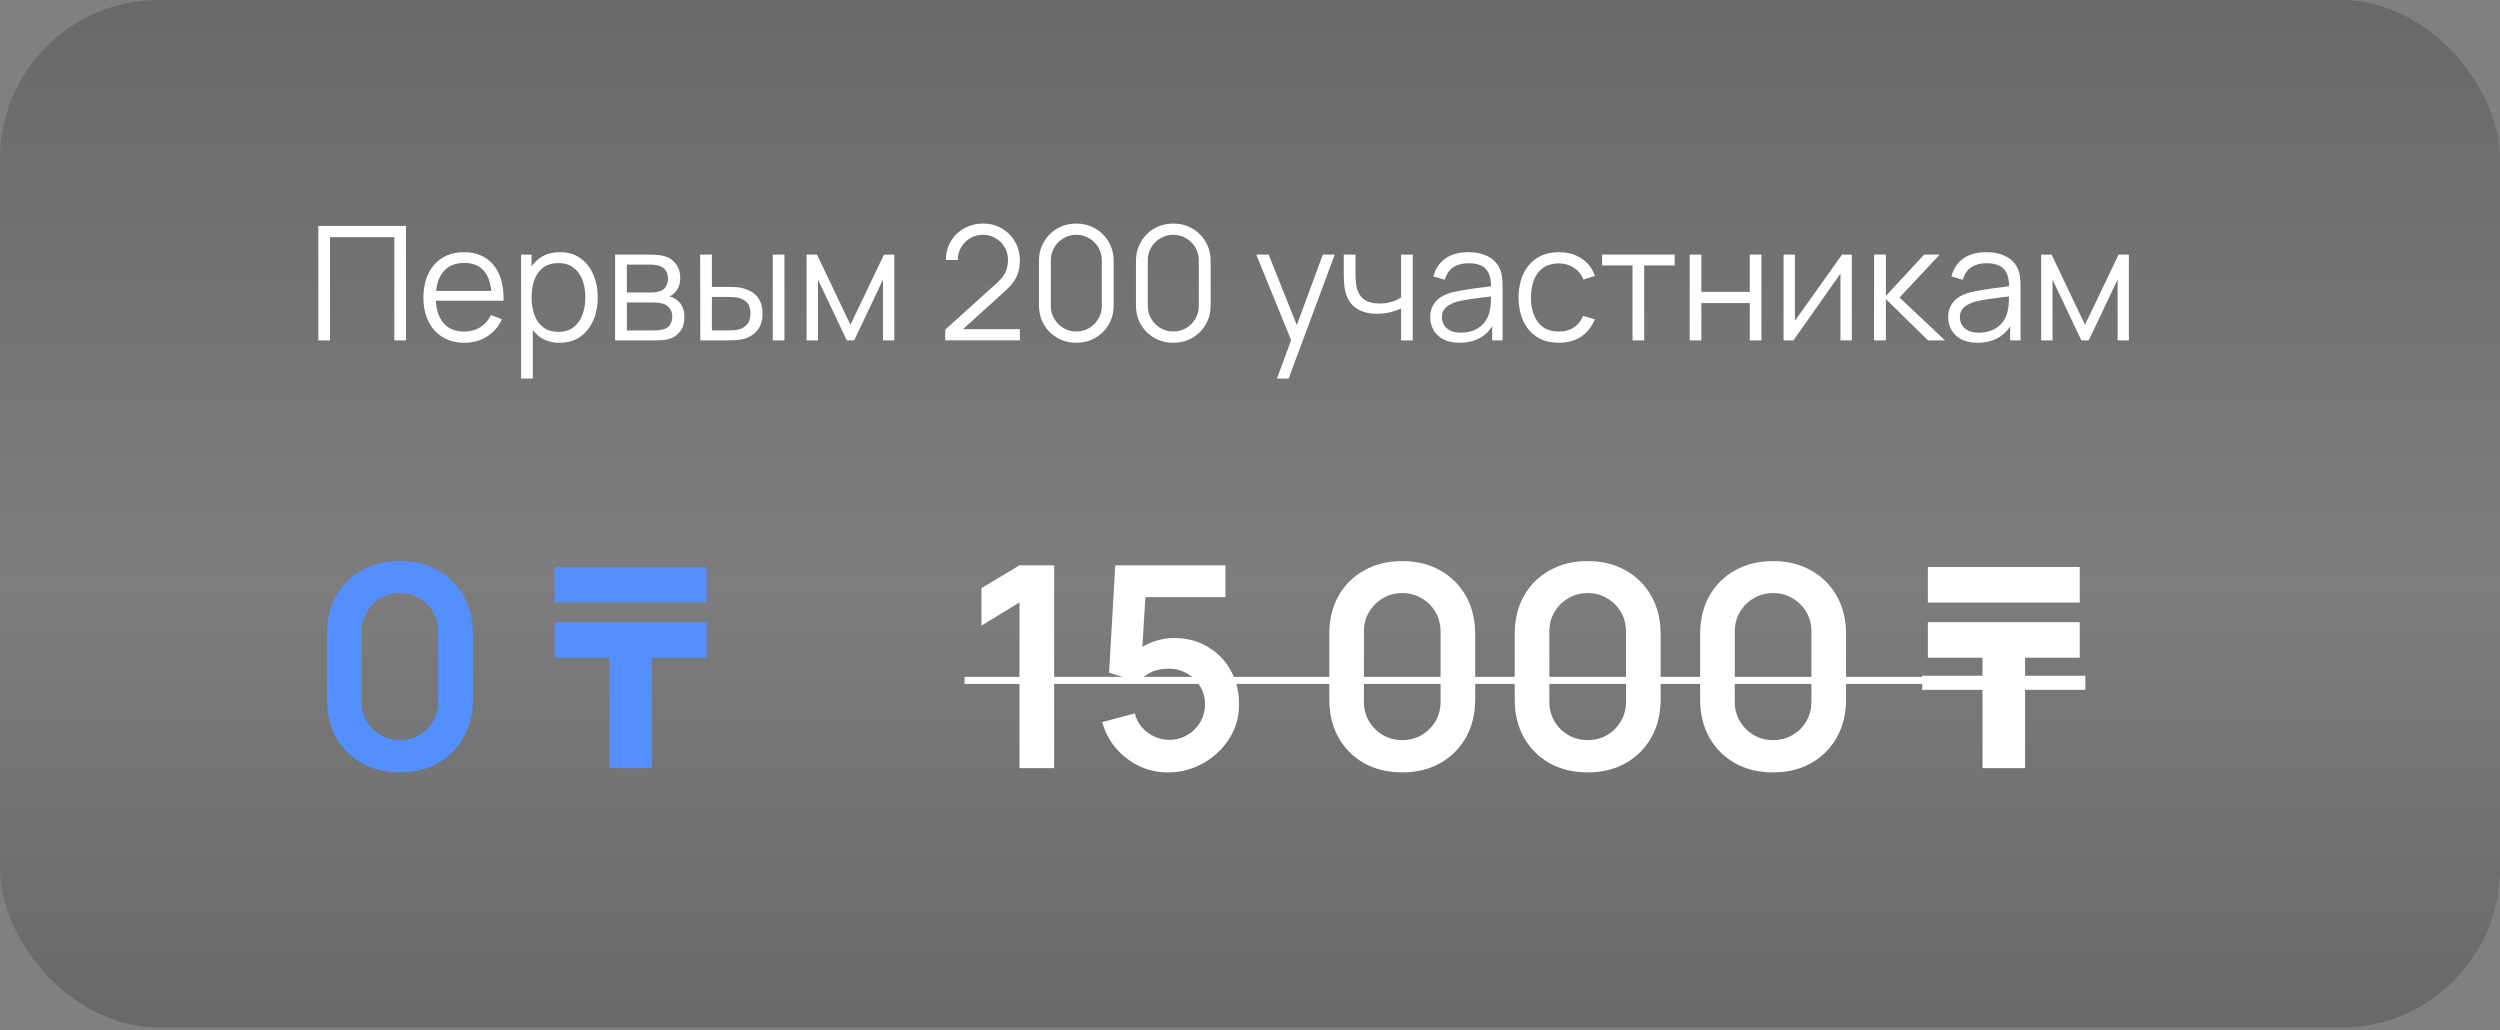 <?xml version="1.0" encoding="UTF-8"?> <svg xmlns="http://www.w3.org/2000/svg" width="148" height="61" viewBox="0 0 148 61" fill="none"><rect x="0" y="0" width="148" height="61" fill="#808080" stroke="none"/><rect data-figma-bg-blur-radius="11.7454" width="148" height="60.831" rx="9.407" fill="url(#paint0_linear_1808_1808)" fill-opacity="0.33"></rect><path d="M18.846 20.15V13.377H24.034V20.15H23.342V14.041H19.537V20.15H18.846ZM27.499 20.291C27.004 20.291 26.574 20.182 26.211 19.962C25.85 19.743 25.569 19.434 25.369 19.036C25.168 18.637 25.068 18.17 25.068 17.634C25.068 17.079 25.166 16.599 25.364 16.195C25.561 15.79 25.839 15.478 26.197 15.259C26.557 15.039 26.982 14.93 27.471 14.93C27.973 14.93 28.401 15.046 28.755 15.278C29.11 15.507 29.378 15.836 29.559 16.265C29.741 16.695 29.824 17.208 29.809 17.803H29.103V17.559C29.091 16.9 28.948 16.403 28.675 16.068C28.405 15.732 28.01 15.565 27.49 15.565C26.944 15.565 26.526 15.742 26.234 16.096C25.946 16.45 25.801 16.955 25.801 17.611C25.801 18.25 25.946 18.747 26.234 19.102C26.526 19.453 26.938 19.628 27.471 19.628C27.835 19.628 28.151 19.545 28.421 19.379C28.694 19.21 28.909 18.967 29.066 18.65L29.71 18.899C29.509 19.341 29.213 19.685 28.821 19.929C28.432 20.171 27.992 20.291 27.499 20.291ZM25.557 17.803V17.225H29.437V17.803H25.557ZM33.134 20.291C32.666 20.291 32.271 20.174 31.948 19.939C31.625 19.7 31.381 19.379 31.215 18.974C31.049 18.567 30.965 18.111 30.965 17.606C30.965 17.092 31.049 16.634 31.215 16.233C31.384 15.828 31.632 15.51 31.958 15.278C32.284 15.046 32.685 14.93 33.162 14.93C33.626 14.93 34.024 15.047 34.356 15.282C34.689 15.518 34.943 15.837 35.118 16.242C35.297 16.646 35.387 17.101 35.387 17.606C35.387 18.114 35.297 18.57 35.118 18.974C34.94 19.379 34.683 19.7 34.347 19.939C34.012 20.174 33.607 20.291 33.134 20.291ZM30.848 22.408V15.071H31.469V18.895H31.544V22.408H30.848ZM33.063 19.647C33.417 19.647 33.712 19.558 33.947 19.379C34.182 19.2 34.358 18.957 34.474 18.65C34.593 18.34 34.653 17.991 34.653 17.606C34.653 17.223 34.595 16.878 34.479 16.571C34.363 16.264 34.186 16.021 33.947 15.842C33.712 15.663 33.413 15.574 33.049 15.574C32.695 15.574 32.4 15.66 32.165 15.833C31.933 16.005 31.759 16.245 31.643 16.552C31.527 16.856 31.469 17.208 31.469 17.606C31.469 17.998 31.527 18.349 31.643 18.659C31.759 18.967 31.934 19.208 32.169 19.384C32.405 19.559 32.703 19.647 33.063 19.647ZM36.415 20.15V15.071H38.508C38.614 15.071 38.743 15.077 38.893 15.089C39.047 15.102 39.19 15.126 39.321 15.16C39.607 15.235 39.836 15.389 40.008 15.621C40.184 15.853 40.272 16.132 40.272 16.458C40.272 16.64 40.243 16.803 40.187 16.947C40.133 17.088 40.057 17.211 39.956 17.314C39.909 17.368 39.858 17.415 39.801 17.455C39.745 17.493 39.69 17.524 39.636 17.549C39.737 17.568 39.845 17.612 39.961 17.681C40.143 17.788 40.281 17.932 40.375 18.114C40.469 18.293 40.516 18.511 40.516 18.768C40.516 19.116 40.433 19.399 40.267 19.619C40.101 19.838 39.878 19.989 39.599 20.07C39.474 20.105 39.337 20.127 39.19 20.136C39.045 20.146 38.909 20.15 38.781 20.15H36.415ZM37.111 19.562H38.748C38.813 19.562 38.897 19.558 38.997 19.548C39.097 19.536 39.187 19.52 39.265 19.501C39.45 19.454 39.585 19.36 39.669 19.219C39.757 19.075 39.801 18.918 39.801 18.749C39.801 18.526 39.735 18.344 39.604 18.203C39.475 18.059 39.303 17.971 39.086 17.94C39.014 17.924 38.939 17.915 38.86 17.912C38.782 17.908 38.712 17.907 38.649 17.907H37.111V19.562ZM37.111 17.314H38.531C38.613 17.314 38.704 17.309 38.804 17.3C38.907 17.288 38.997 17.267 39.072 17.239C39.235 17.183 39.354 17.085 39.43 16.947C39.508 16.809 39.547 16.659 39.547 16.496C39.547 16.317 39.505 16.16 39.42 16.026C39.339 15.891 39.215 15.797 39.049 15.743C38.936 15.703 38.813 15.679 38.682 15.673C38.553 15.666 38.472 15.663 38.437 15.663H37.111V17.314ZM41.458 20.15L41.449 15.071H42.145V16.985H43.029C43.176 16.985 43.321 16.988 43.462 16.994C43.603 17.001 43.73 17.013 43.843 17.032C44.094 17.082 44.316 17.167 44.511 17.286C44.705 17.405 44.859 17.57 44.972 17.78C45.084 17.987 45.141 18.249 45.141 18.565C45.141 19.001 45.028 19.345 44.802 19.595C44.577 19.846 44.293 20.009 43.951 20.084C43.822 20.113 43.683 20.132 43.532 20.141C43.382 20.147 43.234 20.15 43.09 20.15H41.458ZM42.145 19.558H43.062C43.166 19.558 43.283 19.555 43.415 19.548C43.547 19.542 43.663 19.525 43.763 19.497C43.932 19.45 44.084 19.355 44.219 19.214C44.357 19.07 44.426 18.854 44.426 18.565C44.426 18.28 44.36 18.065 44.228 17.921C44.097 17.774 43.921 17.676 43.702 17.629C43.601 17.607 43.495 17.593 43.382 17.587C43.272 17.581 43.166 17.578 43.062 17.578H42.145V19.558ZM45.748 20.15V15.071H46.439V20.15H45.748ZM47.751 20.15V15.071H48.367L50.347 19.229L52.332 15.071H52.943V20.15H52.275V16.548L50.568 20.15H50.13L48.423 16.548V20.15H47.751ZM55.954 20.146L55.959 19.515L59.021 16.75C59.284 16.512 59.458 16.286 59.543 16.073C59.631 15.856 59.675 15.63 59.675 15.395C59.675 15.116 59.609 14.864 59.477 14.638C59.345 14.412 59.168 14.233 58.946 14.102C58.723 13.967 58.474 13.9 58.198 13.9C57.909 13.9 57.652 13.969 57.426 14.107C57.201 14.245 57.022 14.426 56.89 14.652C56.762 14.878 56.699 15.124 56.702 15.391H55.997C55.997 14.98 56.094 14.611 56.288 14.285C56.483 13.959 56.746 13.704 57.078 13.519C57.411 13.331 57.787 13.236 58.207 13.236C58.618 13.236 58.986 13.334 59.312 13.528C59.642 13.719 59.9 13.979 60.089 14.309C60.28 14.635 60.375 14.999 60.375 15.4C60.375 15.682 60.341 15.931 60.272 16.148C60.206 16.361 60.101 16.56 59.957 16.745C59.816 16.927 59.635 17.115 59.416 17.309L56.697 19.765L56.589 19.483H60.375V20.146H55.954ZM63.718 20.291C63.301 20.291 62.925 20.194 62.589 20C62.257 19.805 61.993 19.542 61.799 19.21C61.604 18.874 61.507 18.498 61.507 18.081V15.447C61.507 15.03 61.604 14.655 61.799 14.323C61.993 13.987 62.257 13.722 62.589 13.528C62.925 13.334 63.301 13.236 63.718 13.236C64.135 13.236 64.51 13.334 64.842 13.528C65.177 13.722 65.442 13.987 65.637 14.323C65.831 14.655 65.928 15.03 65.928 15.447V18.081C65.928 18.498 65.831 18.874 65.637 19.21C65.442 19.542 65.177 19.805 64.842 20C64.51 20.194 64.135 20.291 63.718 20.291ZM63.718 19.624C63.997 19.624 64.251 19.556 64.48 19.421C64.709 19.283 64.891 19.1 65.025 18.871C65.16 18.642 65.228 18.39 65.228 18.114V15.414C65.228 15.135 65.16 14.881 65.025 14.652C64.891 14.423 64.709 14.241 64.48 14.107C64.251 13.969 63.997 13.9 63.718 13.9C63.439 13.9 63.185 13.969 62.956 14.107C62.727 14.241 62.545 14.423 62.41 14.652C62.275 14.881 62.208 15.135 62.208 15.414V18.114C62.208 18.39 62.275 18.642 62.41 18.871C62.545 19.1 62.727 19.283 62.956 19.421C63.185 19.556 63.439 19.624 63.718 19.624ZM69.459 20.291C69.042 20.291 68.666 20.194 68.33 20C67.998 19.805 67.735 19.542 67.54 19.21C67.346 18.874 67.249 18.498 67.249 18.081V15.447C67.249 15.03 67.346 14.655 67.54 14.323C67.735 13.987 67.998 13.722 68.33 13.528C68.666 13.334 69.042 13.236 69.459 13.236C69.876 13.236 70.251 13.334 70.583 13.528C70.919 13.722 71.184 13.987 71.378 14.323C71.573 14.655 71.67 15.03 71.67 15.447V18.081C71.67 18.498 71.573 18.874 71.378 19.21C71.184 19.542 70.919 19.805 70.583 20C70.251 20.194 69.876 20.291 69.459 20.291ZM69.459 19.624C69.738 19.624 69.992 19.556 70.221 19.421C70.45 19.283 70.632 19.1 70.767 18.871C70.902 18.642 70.969 18.39 70.969 18.114V15.414C70.969 15.135 70.902 14.881 70.767 14.652C70.632 14.423 70.45 14.241 70.221 14.107C69.992 13.969 69.738 13.9 69.459 13.9C69.18 13.9 68.926 13.969 68.697 14.107C68.468 14.241 68.287 14.423 68.152 14.652C68.017 14.881 67.949 15.135 67.949 15.414V18.114C67.949 18.39 68.017 18.642 68.152 18.871C68.287 19.1 68.468 19.283 68.697 19.421C68.926 19.556 69.18 19.624 69.459 19.624ZM75.598 22.408L76.581 19.741L76.595 20.531L74.37 15.071H75.104L76.929 19.638H76.628L78.311 15.071H79.017L76.289 22.408H75.598ZM82.943 20.15V18.26C82.773 18.344 82.565 18.418 82.317 18.481C82.07 18.543 81.803 18.575 81.518 18.575C81.004 18.575 80.586 18.46 80.267 18.231C79.947 18.003 79.738 17.672 79.641 17.239C79.61 17.11 79.588 16.974 79.575 16.83C79.566 16.686 79.559 16.555 79.556 16.439C79.553 16.323 79.552 16.24 79.552 16.19V15.071H80.248V16.19C80.248 16.294 80.251 16.411 80.257 16.543C80.263 16.675 80.278 16.803 80.299 16.929C80.362 17.27 80.503 17.529 80.723 17.705C80.945 17.88 81.257 17.968 81.659 17.968C81.91 17.968 82.146 17.937 82.369 17.874C82.595 17.808 82.786 17.72 82.943 17.611V15.071H83.634V20.15H82.943ZM86.404 20.291C86.022 20.291 85.7 20.223 85.44 20.084C85.183 19.947 84.99 19.763 84.861 19.534C84.733 19.305 84.668 19.056 84.668 18.786C84.668 18.511 84.723 18.275 84.833 18.081C84.946 17.883 85.098 17.722 85.289 17.596C85.484 17.471 85.708 17.375 85.962 17.309C86.219 17.247 86.503 17.192 86.813 17.145C87.127 17.095 87.433 17.052 87.73 17.018C88.031 16.98 88.295 16.944 88.52 16.91L88.276 17.06C88.285 16.559 88.188 16.187 87.984 15.946C87.781 15.704 87.426 15.583 86.921 15.583C86.573 15.583 86.279 15.662 86.037 15.819C85.799 15.975 85.631 16.223 85.534 16.562L84.861 16.364C84.977 15.909 85.211 15.557 85.562 15.306C85.913 15.055 86.37 14.93 86.931 14.93C87.395 14.93 87.788 15.017 88.111 15.193C88.437 15.366 88.668 15.616 88.803 15.946C88.865 16.093 88.906 16.258 88.925 16.439C88.944 16.621 88.953 16.806 88.953 16.994V20.15H88.337V18.876L88.516 18.951C88.343 19.387 88.075 19.719 87.712 19.948C87.348 20.177 86.912 20.291 86.404 20.291ZM86.484 19.694C86.807 19.694 87.089 19.636 87.331 19.52C87.572 19.404 87.766 19.246 87.914 19.045C88.061 18.841 88.157 18.612 88.201 18.358C88.238 18.195 88.259 18.017 88.262 17.822C88.265 17.625 88.266 17.477 88.266 17.38L88.53 17.517C88.295 17.548 88.039 17.579 87.763 17.611C87.49 17.642 87.221 17.678 86.954 17.719C86.691 17.759 86.453 17.808 86.239 17.864C86.095 17.905 85.956 17.963 85.821 18.039C85.686 18.111 85.575 18.208 85.487 18.33C85.402 18.453 85.36 18.605 85.36 18.786C85.36 18.934 85.396 19.076 85.468 19.214C85.543 19.352 85.662 19.467 85.826 19.558C85.992 19.649 86.211 19.694 86.484 19.694ZM92.285 20.291C91.774 20.291 91.341 20.177 90.987 19.948C90.632 19.719 90.363 19.404 90.178 19.003C89.996 18.598 89.902 18.134 89.895 17.611C89.902 17.078 89.999 16.61 90.187 16.209C90.375 15.805 90.646 15.491 91.001 15.268C91.355 15.043 91.785 14.93 92.29 14.93C92.804 14.93 93.251 15.055 93.63 15.306C94.013 15.557 94.274 15.9 94.415 16.336L93.738 16.552C93.619 16.248 93.429 16.013 93.169 15.847C92.912 15.678 92.617 15.593 92.285 15.593C91.912 15.593 91.603 15.679 91.358 15.851C91.114 16.021 90.932 16.258 90.813 16.562C90.694 16.866 90.632 17.215 90.629 17.611C90.635 18.219 90.777 18.708 91.052 19.078C91.328 19.445 91.739 19.628 92.285 19.628C92.63 19.628 92.923 19.55 93.164 19.393C93.409 19.233 93.594 19.001 93.719 18.697L94.415 18.904C94.227 19.355 93.951 19.7 93.588 19.939C93.224 20.174 92.79 20.291 92.285 20.291ZM96.645 20.15V15.71H94.844V15.071H99.138V15.71H97.336V20.15H96.645ZM100.03 20.15V15.071H100.721V17.277H103.586V15.071H104.277V20.15H103.586V17.94H100.721V20.15H100.03ZM109.628 15.071V20.15H108.955V16.195L106.171 20.15H105.588V15.071H106.26V18.993L109.049 15.071H109.628ZM110.943 20.15L110.948 15.071H111.644V17.517L113.911 15.071H114.833L112.453 17.611L115.143 20.15H114.137L111.644 17.705V20.15H110.943ZM117.068 20.291C116.685 20.291 116.364 20.223 116.104 20.084C115.847 19.947 115.654 19.763 115.525 19.534C115.397 19.305 115.332 19.056 115.332 18.786C115.332 18.511 115.387 18.275 115.497 18.081C115.61 17.883 115.762 17.722 115.953 17.596C116.148 17.471 116.372 17.375 116.626 17.309C116.883 17.247 117.167 17.192 117.477 17.145C117.791 17.095 118.096 17.052 118.394 17.018C118.695 16.98 118.959 16.944 119.184 16.91L118.94 17.06C118.949 16.559 118.852 16.187 118.648 15.946C118.444 15.704 118.09 15.583 117.585 15.583C117.237 15.583 116.942 15.662 116.701 15.819C116.463 15.975 116.295 16.223 116.198 16.562L115.525 16.364C115.641 15.909 115.875 15.557 116.226 15.306C116.577 15.055 117.033 14.93 117.595 14.93C118.059 14.93 118.452 15.017 118.775 15.193C119.101 15.366 119.332 15.616 119.467 15.946C119.529 16.093 119.57 16.258 119.589 16.439C119.608 16.621 119.617 16.806 119.617 16.994V20.15H119.001V18.876L119.18 18.951C119.007 19.387 118.739 19.719 118.375 19.948C118.012 20.177 117.576 20.291 117.068 20.291ZM117.148 19.694C117.471 19.694 117.753 19.636 117.994 19.52C118.236 19.404 118.43 19.246 118.578 19.045C118.725 18.841 118.821 18.612 118.865 18.358C118.902 18.195 118.923 18.017 118.926 17.822C118.929 17.625 118.93 17.477 118.93 17.38L119.194 17.517C118.959 17.548 118.703 17.579 118.427 17.611C118.154 17.642 117.885 17.678 117.618 17.719C117.355 17.759 117.117 17.808 116.903 17.864C116.759 17.905 116.62 17.963 116.485 18.039C116.35 18.111 116.239 18.208 116.151 18.33C116.066 18.453 116.024 18.605 116.024 18.786C116.024 18.934 116.06 19.076 116.132 19.214C116.207 19.352 116.326 19.467 116.489 19.558C116.656 19.649 116.875 19.694 117.148 19.694ZM120.837 20.15V15.071H121.453L123.433 19.229L125.418 15.071H126.029V20.15H125.362V16.548L123.654 20.15H123.217L121.509 16.548V20.15H120.837Z" fill="white"></path><path d="M23.675 45.725C22.824 45.725 22.073 45.544 21.423 45.183C20.773 44.816 20.264 44.307 19.897 43.657C19.536 43.006 19.355 42.256 19.355 41.405V37.536C19.355 36.685 19.536 35.935 19.897 35.284C20.264 34.634 20.773 34.128 21.423 33.767C22.073 33.4 22.824 33.216 23.675 33.216C24.525 33.216 25.273 33.4 25.918 33.767C26.568 34.128 27.077 34.634 27.444 35.284C27.811 35.935 27.994 36.685 27.994 37.536V41.405C27.994 42.256 27.811 43.006 27.444 43.657C27.077 44.307 26.568 44.816 25.918 45.183C25.273 45.544 24.525 45.725 23.675 45.725ZM23.675 43.815C24.097 43.815 24.481 43.715 24.825 43.515C25.17 43.309 25.442 43.037 25.643 42.698C25.843 42.353 25.943 41.969 25.943 41.547V37.386C25.943 36.958 25.843 36.574 25.643 36.235C25.442 35.89 25.17 35.618 24.825 35.418C24.481 35.212 24.097 35.109 23.675 35.109C23.252 35.109 22.869 35.212 22.524 35.418C22.179 35.618 21.907 35.89 21.707 36.235C21.506 36.574 21.406 36.958 21.406 37.386V41.547C21.406 41.969 21.506 42.353 21.707 42.698C21.907 43.037 22.179 43.309 22.524 43.515C22.869 43.715 23.252 43.815 23.675 43.815ZM38.591 45.475H36.073V38.937H32.837V36.835H41.827V38.937H38.591V45.475ZM32.837 33.566H41.827V35.668H32.837V33.566Z" fill="#548FFF"></path><path d="M60.354 45.475V35.66L58.102 37.036V34.817L60.354 33.467H62.405V45.475H60.354ZM69.143 45.725C68.531 45.725 67.961 45.6 67.433 45.349C66.905 45.094 66.449 44.744 66.066 44.299C65.688 43.854 65.415 43.337 65.248 42.748L67.183 42.231C67.261 42.553 67.403 42.831 67.608 43.065C67.82 43.298 68.064 43.479 68.342 43.607C68.626 43.734 68.918 43.798 69.218 43.798C69.607 43.798 69.963 43.704 70.285 43.515C70.608 43.326 70.863 43.073 71.052 42.756C71.241 42.434 71.336 42.078 71.336 41.689C71.336 41.3 71.239 40.947 71.044 40.63C70.855 40.307 70.599 40.054 70.277 39.871C69.954 39.682 69.601 39.587 69.218 39.587C68.756 39.587 68.373 39.671 68.067 39.837C67.767 40.004 67.536 40.182 67.375 40.371L65.657 39.821L66.024 33.467H72.545V35.351H67.1L67.85 34.642L67.583 39.062L67.216 38.612C67.528 38.328 67.889 38.117 68.3 37.978C68.712 37.839 69.109 37.769 69.493 37.769C70.243 37.769 70.908 37.942 71.486 38.286C72.07 38.626 72.525 39.09 72.853 39.679C73.187 40.268 73.354 40.938 73.354 41.689C73.354 42.439 73.159 43.12 72.77 43.732C72.381 44.338 71.867 44.821 71.227 45.183C70.594 45.544 69.899 45.725 69.143 45.725ZM83.013 45.725C82.162 45.725 81.412 45.544 80.761 45.183C80.111 44.816 79.602 44.307 79.235 43.657C78.874 43.006 78.693 42.256 78.693 41.405V37.536C78.693 36.685 78.874 35.935 79.235 35.284C79.602 34.634 80.111 34.128 80.761 33.767C81.412 33.4 82.162 33.216 83.013 33.216C83.863 33.216 84.611 33.4 85.256 33.767C85.906 34.128 86.415 34.634 86.782 35.284C87.149 35.935 87.332 36.685 87.332 37.536V41.405C87.332 42.256 87.149 43.006 86.782 43.657C86.415 44.307 85.906 44.816 85.256 45.183C84.611 45.544 83.863 45.725 83.013 45.725ZM83.013 43.815C83.435 43.815 83.819 43.715 84.163 43.515C84.508 43.309 84.781 43.037 84.981 42.698C85.181 42.353 85.281 41.969 85.281 41.547V37.386C85.281 36.958 85.181 36.574 84.981 36.235C84.781 35.89 84.508 35.618 84.163 35.418C83.819 35.212 83.435 35.109 83.013 35.109C82.59 35.109 82.207 35.212 81.862 35.418C81.517 35.618 81.245 35.89 81.045 36.235C80.844 36.574 80.744 36.958 80.744 37.386V41.547C80.744 41.969 80.844 42.353 81.045 42.698C81.245 43.037 81.517 43.309 81.862 43.515C82.207 43.715 82.59 43.815 83.013 43.815ZM93.99 45.725C93.139 45.725 92.389 45.544 91.739 45.183C91.088 44.816 90.579 44.307 90.213 43.657C89.851 43.006 89.671 42.256 89.671 41.405V37.536C89.671 36.685 89.851 35.935 90.213 35.284C90.579 34.634 91.088 34.128 91.739 33.767C92.389 33.4 93.139 33.216 93.99 33.216C94.841 33.216 95.588 33.4 96.233 33.767C96.884 34.128 97.392 34.634 97.759 35.284C98.126 35.935 98.31 36.685 98.31 37.536V41.405C98.31 42.256 98.126 43.006 97.759 43.657C97.392 44.307 96.884 44.816 96.233 45.183C95.588 45.544 94.841 45.725 93.99 45.725ZM93.99 43.815C94.413 43.815 94.796 43.715 95.141 43.515C95.486 43.309 95.758 43.037 95.958 42.698C96.158 42.353 96.258 41.969 96.258 41.547V37.386C96.258 36.958 96.158 36.574 95.958 36.235C95.758 35.89 95.486 35.618 95.141 35.418C94.796 35.212 94.413 35.109 93.99 35.109C93.568 35.109 93.184 35.212 92.839 35.418C92.495 35.618 92.222 35.89 92.022 36.235C91.822 36.574 91.722 36.958 91.722 37.386V41.547C91.722 41.969 91.822 42.353 92.022 42.698C92.222 43.037 92.495 43.309 92.839 43.515C93.184 43.715 93.568 43.815 93.99 43.815ZM104.968 45.725C104.117 45.725 103.367 45.544 102.716 45.183C102.066 44.816 101.557 44.307 101.19 43.657C100.829 43.006 100.648 42.256 100.648 41.405V37.536C100.648 36.685 100.829 35.935 101.19 35.284C101.557 34.634 102.066 34.128 102.716 33.767C103.367 33.4 104.117 33.216 104.968 33.216C105.818 33.216 106.566 33.4 107.211 33.767C107.861 34.128 108.37 34.634 108.737 35.284C109.104 35.935 109.287 36.685 109.287 37.536V41.405C109.287 42.256 109.104 43.006 108.737 43.657C108.37 44.307 107.861 44.816 107.211 45.183C106.566 45.544 105.818 45.725 104.968 45.725ZM104.968 43.815C105.39 43.815 105.774 43.715 106.118 43.515C106.463 43.309 106.735 43.037 106.936 42.698C107.136 42.353 107.236 41.969 107.236 41.547V37.386C107.236 36.958 107.136 36.574 106.936 36.235C106.735 35.89 106.463 35.618 106.118 35.418C105.774 35.212 105.39 35.109 104.968 35.109C104.545 35.109 104.161 35.212 103.817 35.418C103.472 35.618 103.2 35.89 103 36.235C102.799 36.574 102.699 36.958 102.699 37.386V41.547C102.699 41.969 102.799 42.353 103 42.698C103.2 43.037 103.472 43.309 103.817 43.515C104.161 43.715 104.545 43.815 104.968 43.815ZM119.884 45.475H117.366V38.937H114.13V36.835H123.12V38.937H119.884V45.475ZM114.13 33.566H123.12V35.668H114.13V33.566Z" fill="white"></path><path d="M57.102 40.071H113.797V40.488H57.102V40.071ZM113.797 40.004H123.453V40.838H113.797V40.004Z" fill="white"></path><defs><clipPath id="bgblur_0_1808_1808_clip_path" transform="translate(11.745 11.745)"><rect width="148" height="60.831" rx="9.407"></rect></clipPath><linearGradient id="paint0_linear_1808_1808" x1="74" y1="0" x2="74" y2="60.831" gradientUnits="userSpaceOnUse"><stop stop-color="#383838"></stop><stop offset="0.567" stop-color="#767676"></stop><stop offset="1" stop-color="#373737"></stop></linearGradient></defs></svg> 